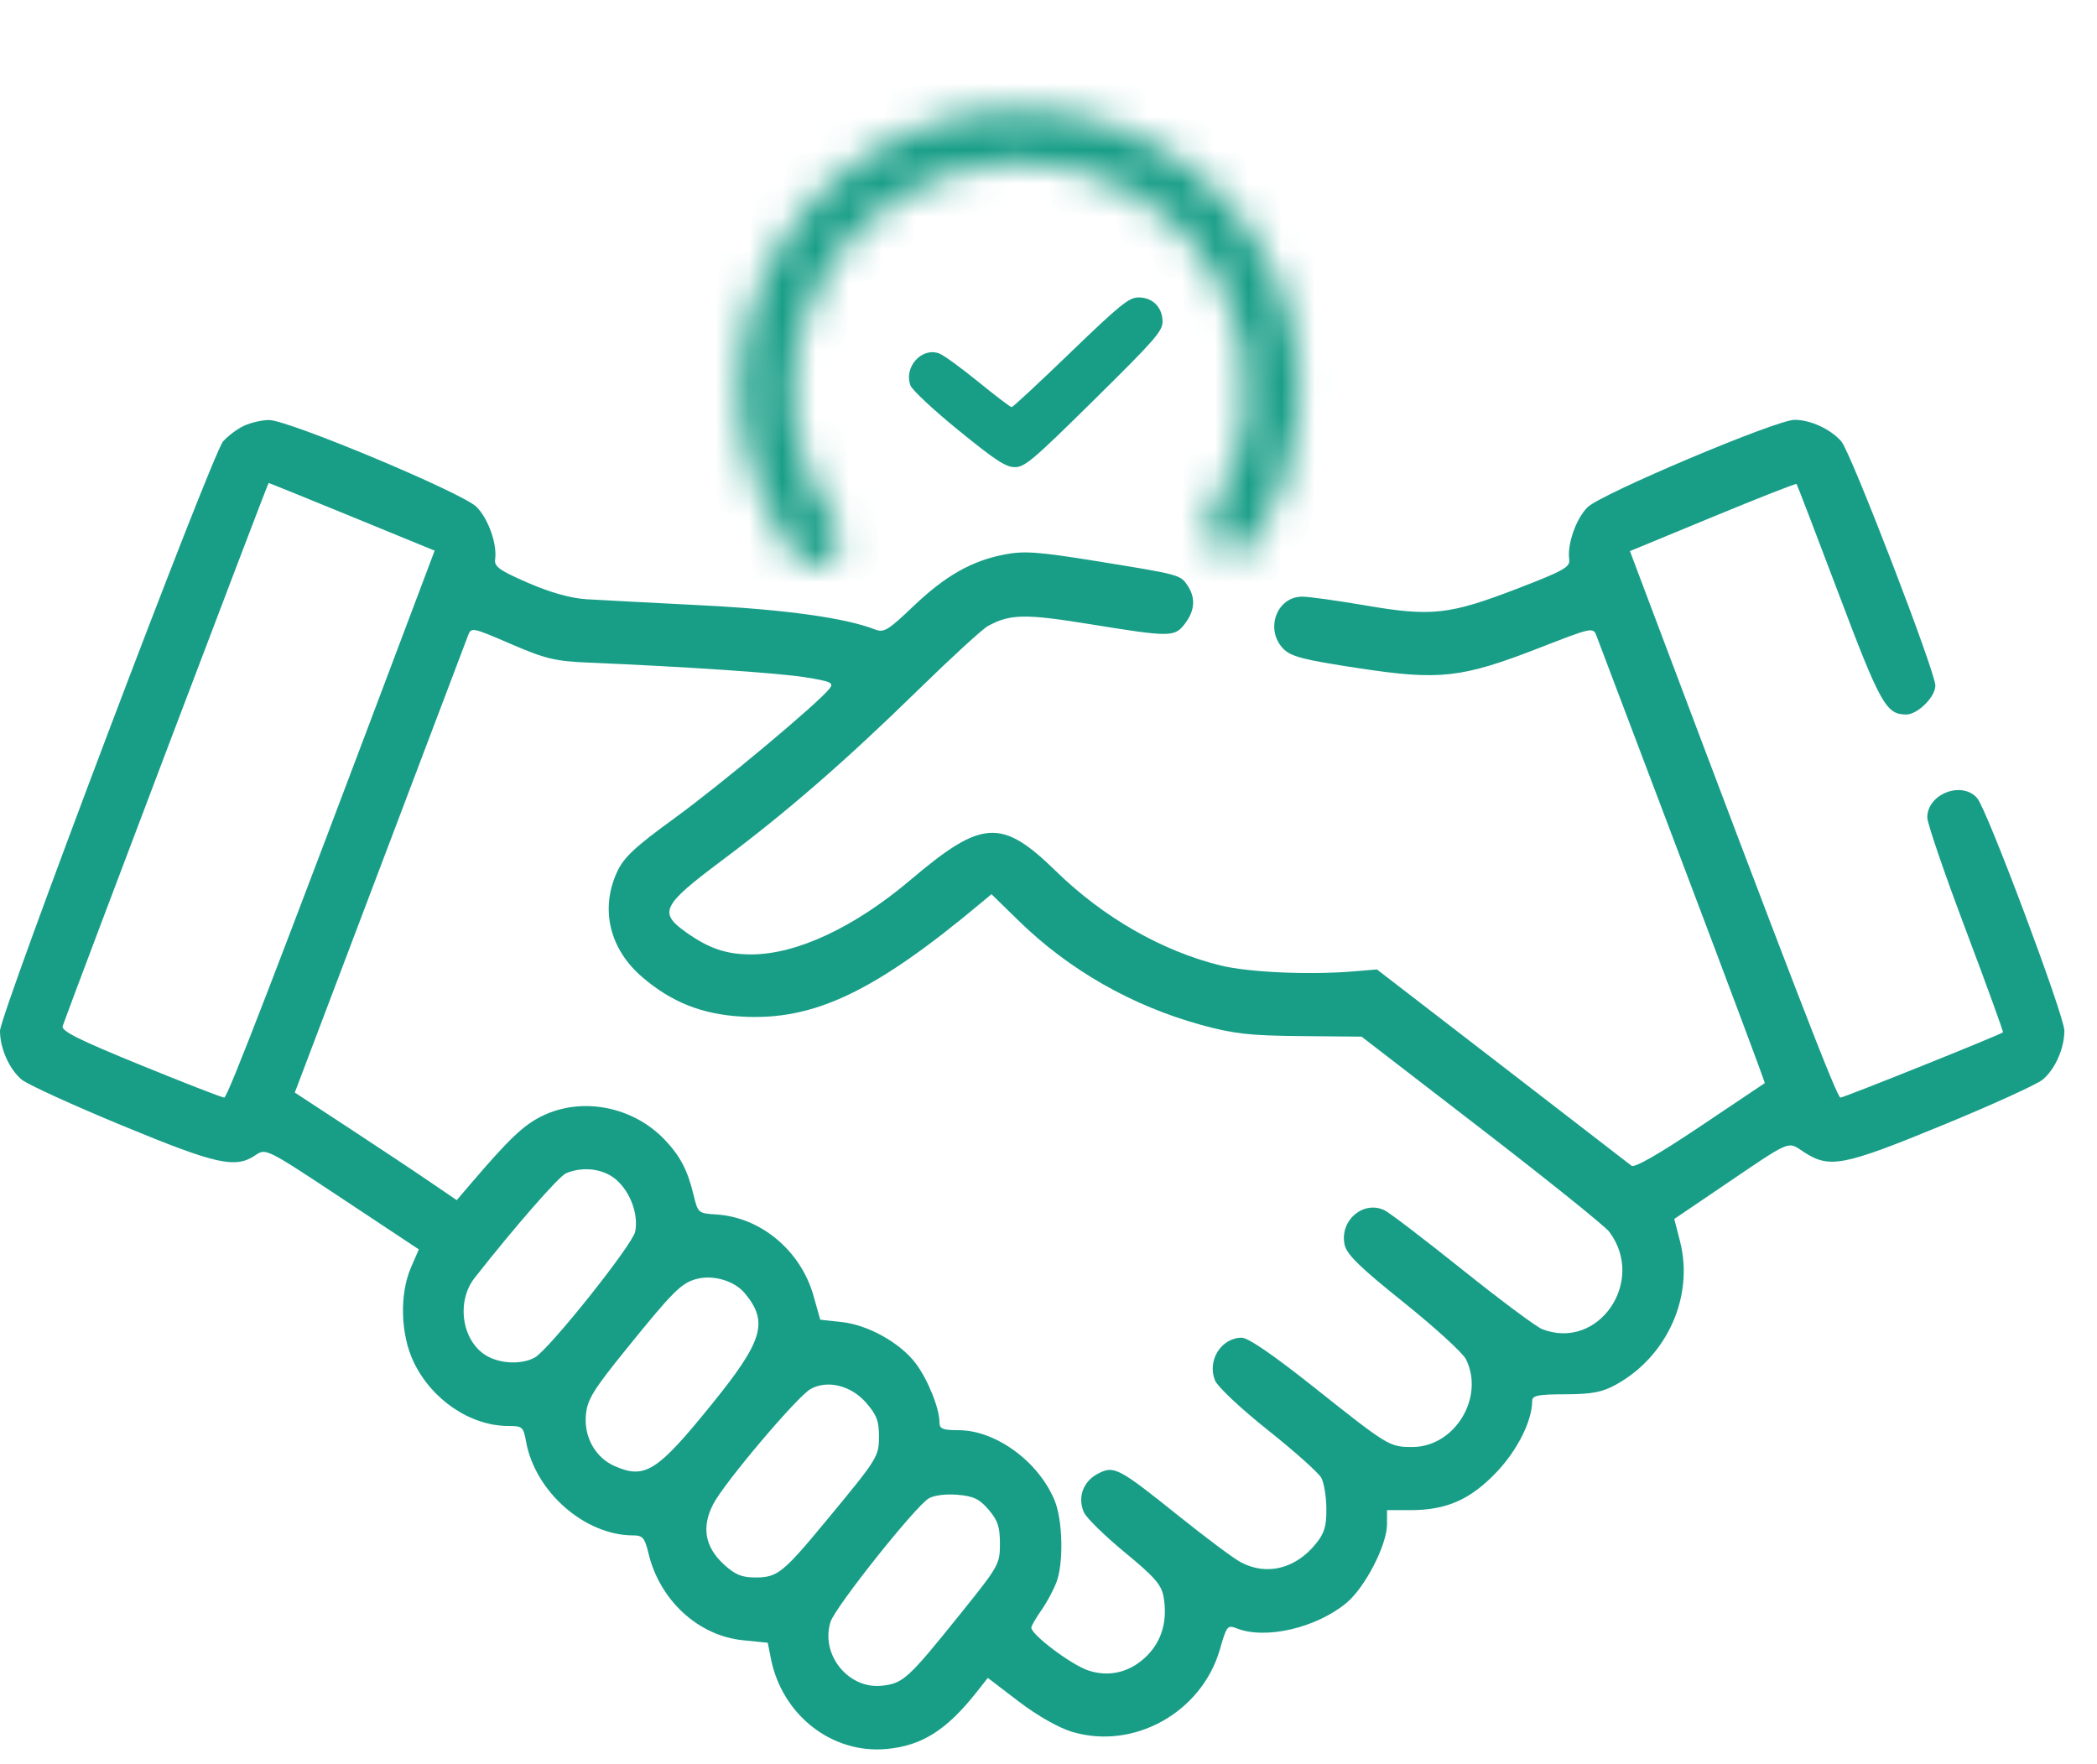 <?xml version="1.0" encoding="UTF-8"?> <svg xmlns="http://www.w3.org/2000/svg" width="63" height="53" viewBox="0 0 63 53" fill="none"> <path fill-rule="evenodd" clip-rule="evenodd" d="M7.329 12.792C7.129 12.885 6.847 13.096 6.702 13.261C6.369 13.64 0 30.471 0 30.97C0 31.498 0.283 32.131 0.655 32.437C0.831 32.582 2.187 33.201 3.668 33.813C6.516 34.991 7.076 35.115 7.681 34.701C7.986 34.493 8.01 34.505 10.286 36.013L12.583 37.535L12.351 38.069C11.998 38.879 12.031 40.088 12.427 40.917C12.968 42.051 14.134 42.84 15.271 42.84C15.693 42.84 15.725 42.867 15.804 43.308C16.076 44.819 17.571 46.128 19.025 46.128C19.31 46.128 19.37 46.199 19.485 46.678C19.824 48.081 20.98 49.143 22.316 49.277L23.066 49.353L23.16 49.829C23.497 51.53 24.998 52.7 26.644 52.544C27.702 52.444 28.444 51.973 29.345 50.83L29.677 50.409L30.603 51.116C31.162 51.542 31.796 51.903 32.199 52.026C34.055 52.589 36.105 51.449 36.65 49.55C36.852 48.845 36.879 48.812 37.155 48.921C38.015 49.263 39.541 48.91 40.447 48.16C41.009 47.696 41.67 46.416 41.67 45.791V45.369H42.375C43.454 45.369 44.168 45.056 44.949 44.24C45.583 43.578 46.03 42.69 46.031 42.09C46.031 41.925 46.204 41.89 47.03 41.888C47.83 41.885 48.133 41.827 48.549 41.598C50.089 40.75 50.896 38.944 50.473 37.295L50.3 36.621L51.648 35.708C53.887 34.191 53.68 34.279 54.21 34.621C54.968 35.11 55.386 35.028 58.354 33.807C59.834 33.199 61.189 32.582 61.365 32.437C61.738 32.13 62.02 31.498 62.02 30.965C62.02 30.519 59.696 24.319 59.401 23.979C58.941 23.448 57.901 23.851 57.901 24.56C57.901 24.732 58.42 26.248 59.055 27.93C59.689 29.612 60.193 31 60.175 31.014C60.07 31.098 55.396 32.975 55.292 32.975C55.186 32.975 53.832 29.468 49.595 18.221L48.968 16.557L51.453 15.53C52.819 14.965 53.953 14.52 53.972 14.54C53.992 14.56 54.561 16.041 55.236 17.831C56.492 21.156 56.665 21.466 57.268 21.466C57.611 21.466 58.144 20.937 58.144 20.597C58.144 20.183 55.602 13.584 55.319 13.261C54.993 12.889 54.393 12.613 53.912 12.613C53.366 12.613 48.095 14.839 47.694 15.239C47.348 15.584 47.08 16.351 47.144 16.809C47.176 17.037 46.978 17.148 45.569 17.69C43.543 18.469 43.004 18.528 41.031 18.19C40.18 18.044 39.322 17.925 39.123 17.925C38.356 17.925 37.996 18.907 38.55 19.486C38.78 19.725 39.139 19.819 40.806 20.073C43.258 20.446 43.91 20.373 46.25 19.463C47.844 18.842 47.864 18.838 47.965 19.107C48.021 19.257 49.187 22.337 50.556 25.951C51.925 29.566 53.033 32.53 53.02 32.539C53.007 32.548 52.131 33.135 51.074 33.844C49.835 34.675 49.104 35.093 49.015 35.022C48.939 34.961 47.187 33.609 45.122 32.018L41.367 29.125L40.64 29.185C39.315 29.293 37.502 29.211 36.667 29.005C34.907 28.571 33.143 27.56 31.714 26.163C30.092 24.58 29.499 24.616 27.358 26.432C25.68 27.855 23.941 28.67 22.579 28.673C21.826 28.675 21.302 28.499 20.616 28.011C19.775 27.415 19.881 27.203 21.703 25.84C23.663 24.373 25.406 22.857 27.617 20.696C28.584 19.752 29.51 18.903 29.675 18.811C30.335 18.444 30.797 18.435 32.747 18.752C35.176 19.146 35.291 19.145 35.604 18.73C35.9 18.337 35.924 17.957 35.676 17.588C35.46 17.266 35.455 17.264 32.91 16.853C31.202 16.577 30.762 16.546 30.184 16.657C29.191 16.848 28.402 17.296 27.435 18.218C26.68 18.939 26.553 19.015 26.285 18.91C25.401 18.564 23.591 18.312 21.077 18.185C19.578 18.109 18.024 18.027 17.625 18.003C17.145 17.973 16.548 17.806 15.868 17.512C15.008 17.139 14.845 17.023 14.875 16.806C14.941 16.346 14.67 15.582 14.315 15.227C13.893 14.805 8.647 12.611 8.076 12.618C7.865 12.621 7.528 12.699 7.329 12.792ZM10.58 15.527L13.058 16.543L12.428 18.214C8.227 29.364 6.835 32.975 6.737 32.975C6.674 32.975 5.54 32.534 4.219 31.995C2.357 31.235 1.831 30.972 1.883 30.825C2.23 29.844 8.045 14.51 8.07 14.51C8.088 14.51 9.218 14.968 10.58 15.527ZM17.685 19.907C20.625 20.031 23.396 20.219 24.197 20.348C24.967 20.472 25.057 20.514 24.924 20.685C24.582 21.123 21.674 23.555 20.282 24.568C19.072 25.448 18.744 25.753 18.541 26.191C18.023 27.308 18.311 28.513 19.296 29.356C20.176 30.109 21.084 30.471 22.274 30.541C24.451 30.67 26.276 29.802 29.498 27.105L29.787 26.864L30.603 27.661C32.116 29.139 34.004 30.217 36.083 30.79C37.062 31.059 37.54 31.113 39.077 31.127L40.906 31.144L44.511 33.922C46.494 35.451 48.219 36.837 48.345 37.004C49.468 38.495 48.014 40.598 46.325 39.928C46.146 39.856 45.068 39.053 43.931 38.143C42.794 37.233 41.742 36.43 41.594 36.359C40.956 36.056 40.243 36.668 40.395 37.389C40.458 37.686 40.834 38.055 42.172 39.128C43.106 39.877 43.947 40.645 44.042 40.836C44.611 41.986 43.703 43.472 42.431 43.472C41.742 43.472 41.711 43.453 39.481 41.681C38.244 40.699 37.495 40.185 37.301 40.188C36.682 40.196 36.259 40.879 36.504 41.476C36.582 41.664 37.283 42.322 38.096 42.969C38.896 43.605 39.616 44.249 39.697 44.4C39.778 44.55 39.846 44.968 39.848 45.328C39.852 45.853 39.79 46.059 39.535 46.375C38.924 47.134 38.051 47.349 37.273 46.932C37.059 46.818 36.222 46.193 35.411 45.543C33.583 44.077 33.464 44.016 32.967 44.284C32.535 44.517 32.369 44.989 32.563 45.434C32.635 45.598 33.185 46.137 33.785 46.632C34.686 47.373 34.891 47.608 34.956 47.968C35.084 48.681 34.908 49.301 34.448 49.754C33.961 50.234 33.347 50.39 32.72 50.194C32.197 50.031 30.933 49.077 30.985 48.885C31.004 48.813 31.145 48.575 31.298 48.358C31.451 48.14 31.65 47.768 31.74 47.531C31.957 46.958 31.928 45.674 31.685 45.081C31.204 43.91 29.92 42.97 28.799 42.967C28.318 42.966 28.224 42.927 28.224 42.729C28.224 42.307 27.872 41.437 27.508 40.956C27.039 40.338 26.076 39.802 25.28 39.717L24.643 39.648L24.44 38.928C24.058 37.573 22.857 36.569 21.521 36.486C20.979 36.453 20.968 36.444 20.836 35.896C20.654 35.146 20.433 34.725 19.963 34.234C19.011 33.24 17.485 32.945 16.292 33.525C15.736 33.795 15.299 34.209 14.146 35.559L13.722 36.056L12.887 35.487C12.428 35.173 11.333 34.446 10.454 33.87L8.856 32.823L9.08 32.235C9.32 31.607 13.884 19.565 14.056 19.107C14.157 18.836 14.166 18.838 15.346 19.346C16.389 19.796 16.676 19.864 17.685 19.907ZM18.516 35.445C18.945 35.822 19.189 36.496 19.081 37.007C18.998 37.404 16.508 40.527 16.074 40.779C15.706 40.992 15.078 40.98 14.653 40.751C13.887 40.337 13.685 39.124 14.26 38.391C15.458 36.864 16.79 35.34 17.006 35.248C17.52 35.032 18.137 35.112 18.516 35.445ZM22.378 38.855C23.096 39.723 22.927 40.284 21.368 42.207C19.744 44.212 19.378 44.444 18.471 44.048C17.886 43.793 17.537 43.171 17.603 42.497C17.647 42.044 17.825 41.754 18.81 40.537C20.208 38.808 20.46 38.555 20.91 38.428C21.413 38.286 22.064 38.475 22.378 38.855ZM26.013 42.134C26.332 42.498 26.407 42.688 26.407 43.137C26.407 43.764 26.384 43.801 24.8 45.714C23.519 47.261 23.355 47.392 22.69 47.392C22.288 47.392 22.083 47.307 21.751 47.003C21.176 46.476 21.07 45.879 21.428 45.187C21.762 44.542 23.958 41.947 24.355 41.728C24.859 41.45 25.564 41.623 26.013 42.134ZM29.701 45.355C29.977 45.677 30.041 45.871 30.041 46.381C30.041 46.991 30.007 47.051 28.843 48.497C27.282 50.438 27.136 50.571 26.505 50.643C25.491 50.759 24.641 49.709 24.952 48.725C25.092 48.281 27.486 45.27 27.9 45.018C28.054 44.924 28.41 44.878 28.762 44.907C29.248 44.948 29.424 45.032 29.701 45.355Z" fill="#189E87"></path> <path fill-rule="evenodd" clip-rule="evenodd" d="M32.165 10.585C31.227 11.49 30.43 12.231 30.393 12.232C30.357 12.233 29.907 11.89 29.392 11.472C28.877 11.052 28.35 10.669 28.219 10.62C27.692 10.42 27.145 11.028 27.354 11.583C27.407 11.721 28.059 12.329 28.804 12.934C29.918 13.839 30.217 14.034 30.49 14.034C30.787 14.035 31.037 13.822 32.875 12.008C34.712 10.195 34.928 9.947 34.926 9.656C34.924 9.23 34.62 8.929 34.197 8.936C33.914 8.94 33.645 9.159 32.165 10.585Z" fill="#189E87"></path> <mask id="path-3-inside-1_1_488" fill="white"> <path d="M36.566 16.483C36.904 16.756 37.404 16.704 37.644 16.341C38.381 15.226 38.845 13.948 38.99 12.612C39.164 11.014 38.877 9.399 38.161 7.96C37.446 6.52 36.333 5.316 34.954 4.489C33.575 3.662 31.989 3.248 30.382 3.296C28.775 3.343 27.215 3.85 25.888 4.757C24.56 5.663 23.52 6.931 22.891 8.411C22.262 9.89 22.07 11.519 22.338 13.104C22.562 14.429 23.1 15.677 23.902 16.747C24.163 17.095 24.665 17.117 24.987 16.825C25.309 16.532 25.329 16.036 25.076 15.682C24.472 14.84 24.066 13.869 23.892 12.841C23.674 11.553 23.83 10.229 24.341 9.027C24.853 7.825 25.698 6.795 26.776 6.058C27.855 5.322 29.123 4.91 30.428 4.871C31.734 4.832 33.023 5.169 34.144 5.841C35.264 6.512 36.169 7.491 36.75 8.661C37.331 9.831 37.565 11.143 37.423 12.441C37.311 13.478 36.962 14.471 36.41 15.348C36.178 15.716 36.227 16.21 36.566 16.483Z"></path> </mask> <path d="M36.566 16.483C36.904 16.756 37.404 16.704 37.644 16.341C38.381 15.226 38.845 13.948 38.99 12.612C39.164 11.014 38.877 9.399 38.161 7.96C37.446 6.52 36.333 5.316 34.954 4.489C33.575 3.662 31.989 3.248 30.382 3.296C28.775 3.343 27.215 3.85 25.888 4.757C24.56 5.663 23.52 6.931 22.891 8.411C22.262 9.89 22.07 11.519 22.338 13.104C22.562 14.429 23.1 15.677 23.902 16.747C24.163 17.095 24.665 17.117 24.987 16.825C25.309 16.532 25.329 16.036 25.076 15.682C24.472 14.84 24.066 13.869 23.892 12.841C23.674 11.553 23.83 10.229 24.341 9.027C24.853 7.825 25.698 6.795 26.776 6.058C27.855 5.322 29.123 4.91 30.428 4.871C31.734 4.832 33.023 5.169 34.144 5.841C35.264 6.512 36.169 7.491 36.75 8.661C37.331 9.831 37.565 11.143 37.423 12.441C37.311 13.478 36.962 14.471 36.41 15.348C36.178 15.716 36.227 16.21 36.566 16.483Z" fill="#189E87" stroke="#189E87" stroke-width="3.508" stroke-linejoin="round" mask="url(#path-3-inside-1_1_488)"></path> </svg> 